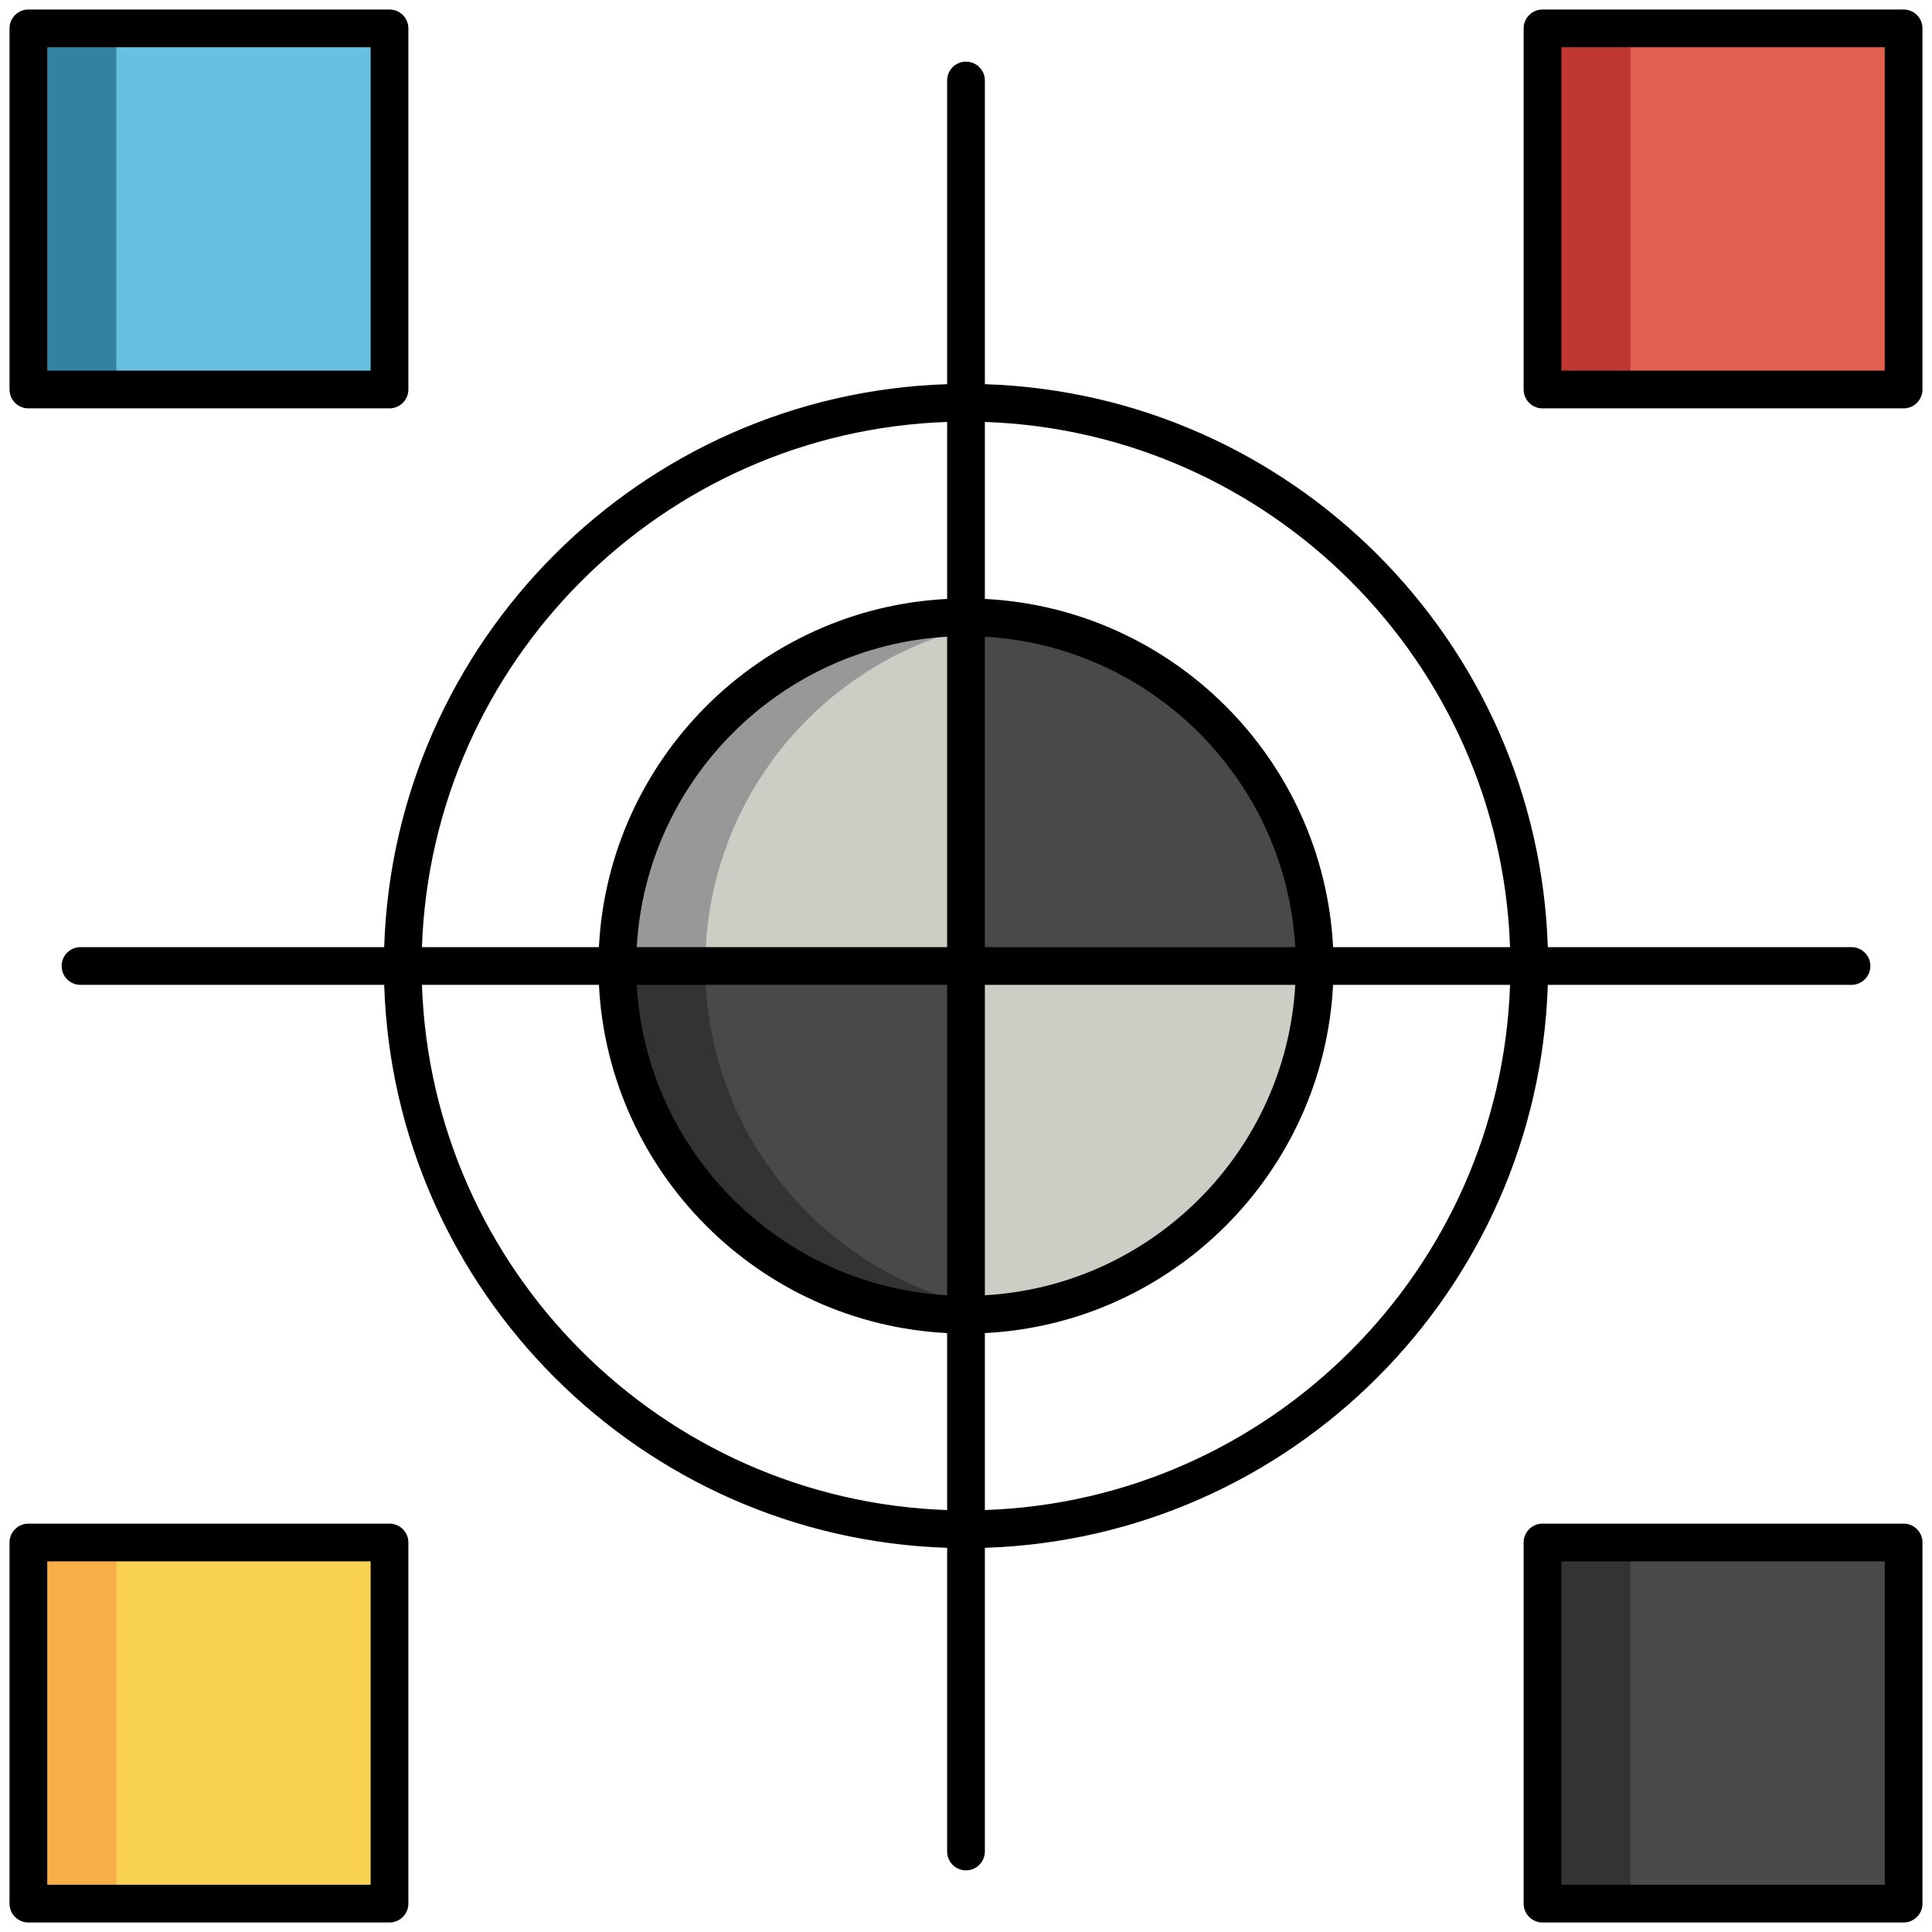 <svg xmlns="http://www.w3.org/2000/svg" xmlns:xlink="http://www.w3.org/1999/xlink" x="0px" y="0px" viewBox="0 0 512 512" xml:space="preserve"><g id="Layer_1"></g><g id="Layer_2">	<g>		<g>			<path fill="#CDCDC6" d="M256,163.015c-51.035,0-92.406,41.372-92.406,92.406H256V163.015z"></path>			<path fill="#494A47" d="M256,163.594c51.035,0,92.406,41.372,92.406,92.406H256V163.594z"></path>			<path fill="#494A47" d="M256,348.406c-51.035,0-92.406-41.372-92.406-92.406H256V348.406z"></path>			<path fill="#CDCDC6" d="M256,348.406c51.035,0,92.406-41.372,92.406-92.406H256V348.406z"></path>			<path fill="#333331" d="M256,345.424c-39.747-10.332-69.098-46.443-69.098-89.424h-23.309c0,51.035,41.372,92.406,92.406,92.406    V345.424z"></path>			<path fill="#989898" d="M163.594,255.421h23.322c0.263-42.725,29.517-78.56,69.084-88.845v-3.562    C204.965,163.015,163.594,204.387,163.594,255.421z"></path>		</g>		<rect x="7.524" y="7.524" fill="#68C0E0" width="95.698" height="95.698"></rect>		<rect x="7.524" y="7.524" fill="#3282A1" width="23.309" height="95.698"></rect>		<rect x="408.778" y="7.524" fill="#E15F4F" width="95.698" height="95.698"></rect>		<rect x="408.778" y="7.524" fill="#BF3730" width="23.309" height="95.698"></rect>		<rect x="408.778" y="408.778" fill="#494A47" width="95.698" height="95.698"></rect>		<rect x="408.778" y="408.778" fill="#333331" width="23.309" height="95.698"></rect>		<rect x="7.524" y="408.778" fill="#F8D250" width="95.698" height="95.698"></rect>		<rect x="7.524" y="408.778" fill="#F8AE46" width="23.309" height="95.698"></rect>		<path d="M21.333,251c-2.761,0-5,2.239-5,5s2.239,5,5,5h80.481c2.596,81.101,68.085,146.59,149.186,149.186v80.481   c0,2.761,2.239,5,5,5s5-2.239,5-5v-80.481C342.101,407.59,407.589,342.101,410.186,261h80.481c2.761,0,5-2.239,5-5s-2.239-5-5-5   h-80.481C407.589,169.899,342.101,104.41,261,101.814V21.333c0-2.761-2.239-5-5-5s-5,2.239-5,5v80.481   C169.899,104.41,104.411,169.899,101.814,251H21.333z M261,111.821c75.586,2.588,136.591,63.593,139.179,139.179h-46.9   c-2.527-49.74-42.54-89.753-92.279-92.28V111.821z M261,168.74c44.223,2.507,79.753,38.037,82.26,82.26H261V168.74z M261,261   h82.26c-2.507,44.223-38.037,79.753-82.26,82.26V261z M261,353.28c49.739-2.527,89.752-42.54,92.279-92.28h46.9   C397.591,336.586,336.586,397.591,261,400.18V353.28z M251,343.26c-44.223-2.507-79.753-38.037-82.26-82.26H251V343.26z M251,251   h-82.26c2.507-44.223,38.037-79.753,82.26-82.26V251z M251,111.821v46.9c-49.739,2.527-89.752,42.54-92.279,92.28h-46.9   C114.409,175.414,175.414,114.409,251,111.821z M158.721,261c2.527,49.74,42.54,89.753,92.279,92.28v46.9   c-75.586-2.588-136.591-63.593-139.179-139.18H158.721z"></path>		<path d="M7.524,108.222h95.698c2.761,0,5-2.239,5-5V7.524c0-2.761-2.239-5-5-5H7.524c-2.761,0-5,2.239-5,5v95.698   C2.524,105.984,4.763,108.222,7.524,108.222z M12.524,12.524h85.698v85.698H12.524V12.524z"></path>		<path d="M408.778,108.222h95.698c2.761,0,5-2.239,5-5V7.524c0-2.761-2.239-5-5-5h-95.698c-2.761,0-5,2.239-5,5v95.698   C403.778,105.984,406.017,108.222,408.778,108.222z M413.778,12.524h85.698v85.698h-85.698V12.524z"></path>		<path d="M509.476,504.476v-95.698c0-2.761-2.239-5-5-5h-95.698c-2.761,0-5,2.239-5,5v95.698c0,2.761,2.239,5,5,5h95.698   C507.237,509.476,509.476,507.238,509.476,504.476z M499.476,499.476h-85.698v-85.698h85.698V499.476z"></path>		<path d="M7.524,509.476h95.698c2.761,0,5-2.239,5-5v-95.698c0-2.761-2.239-5-5-5H7.524c-2.761,0-5,2.239-5,5v95.698   C2.524,507.238,4.763,509.476,7.524,509.476z M12.524,413.778h85.698v85.698H12.524V413.778z"></path>	</g></g></svg>